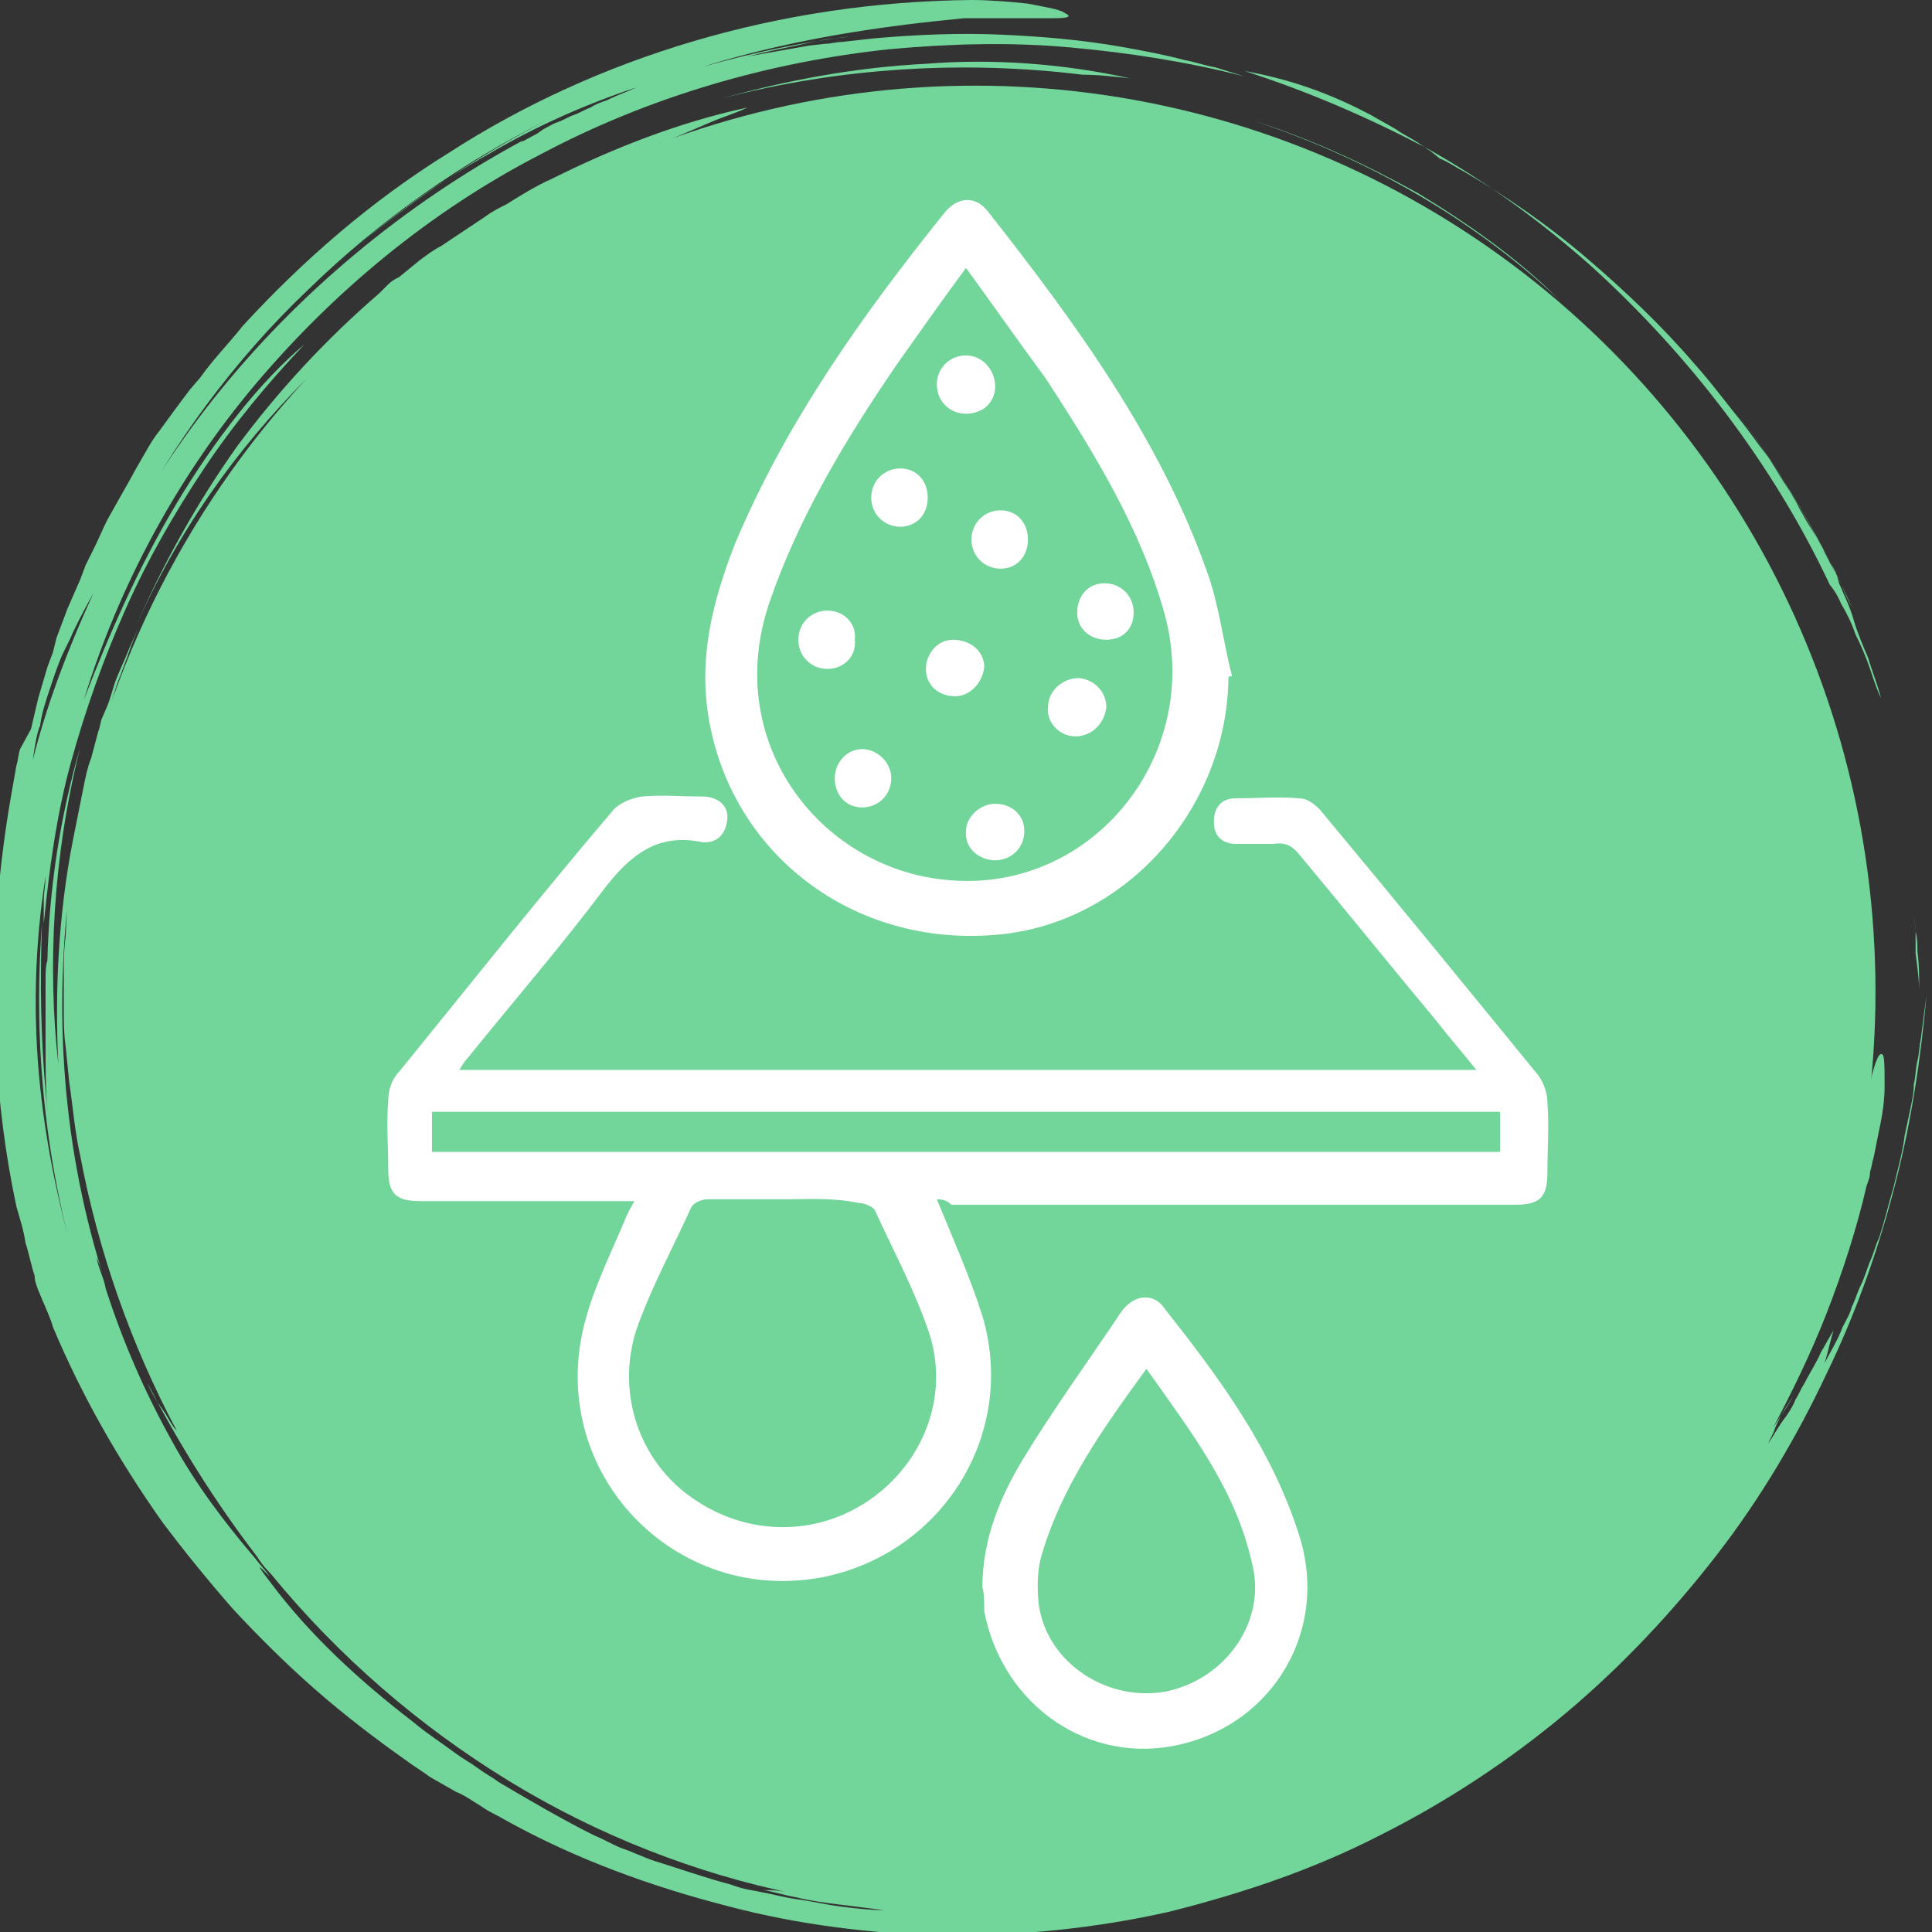 <svg xmlns="http://www.w3.org/2000/svg" xmlns:xlink="http://www.w3.org/1999/xlink" id="Layer_1" x="0px" y="0px" viewBox="0 0 106 106" style="enable-background:new 0 0 106 106;" xml:space="preserve">
<rect x="0" y="0" width="106" height="106" fill="#333333" stroke="none"/>
<style type="text/css">
	.st0{fill:#72D599;}
	.st1{fill:#8CD9F8;}
	.st2{fill:#FEBA2E;}
	.st3{fill:#E4D98B;}
	.st4{fill:#A8CF45;}
	.st5{fill:#E4C28B;}
	.st6{fill:#CBB1E7;}
	.st7{fill:#E1AFBF;}
	.st8{fill:#FFFFFF;}
</style>
<g>
	<ellipse class="st0" cx="53.5" cy="54.4" rx="49.4" ry="49.7"></ellipse>
	<g>
		<path class="st0" d="M80.3,9.4c2.4,1.4,4.7,3,6.8,4.8c2.1,1.8,4.1,3.7,5.9,5.8c0.9,1,1.7,2.1,2.6,3.2c0.4,0.5,0.8,1.1,1.2,1.6    c0.4,0.5,0.7,1.1,1.1,1.7c0.2,0.3,0.4,0.6,0.5,0.8c0.2,0.3,0.3,0.6,0.5,0.9c0.3,0.6,0.7,1.1,1,1.7c0.3,0.6,0.6,1.2,0.9,1.7    c0.3,0.6,0.5,1.2,0.8,1.7c-1.7-3.7-3.7-7.2-6.2-10.5c1.8,2.4,3.3,4.8,4.6,7.3c0.2,0.3,0.3,0.6,0.5,0.9c0.2,0.3,0.3,0.6,0.4,1    c0.3,0.7,0.6,1.3,0.8,2c0.2,0.7,0.5,1.4,0.8,2.1c0.2,0.7,0.5,1.4,0.7,2.2c-0.2-0.4-0.4-1-0.6-1.6c-0.2-0.6-0.5-1.3-0.8-1.9    c-0.2-0.6-0.5-1.2-0.8-1.7c-0.2-0.5-0.5-0.9-0.6-1c-3.1-6.6-7.7-12.6-13.1-17.5c-2.7-2.4-5.7-4.6-8.9-6.4C75,6.4,71.7,5,68.3,3.9    c2.8,0.5,5,1.4,6.9,2.4c0.5,0.3,0.9,0.5,1.4,0.8c0.4,0.3,0.9,0.5,1.3,0.8l0.6,0.4L79,8.7C79.5,8.9,79.9,9.2,80.3,9.4z"></path>
		<path class="st0" d="M105.3,54.4c0-0.7,0-1.5-0.1-2.2c0-0.4,0-0.7-0.1-1.1c0-0.4-0.1-0.7-0.1-1.1c0,0.4,0.1,0.8,0.1,1.1    c0,0.2,0,0.4,0,0.6c0,0.2,0,0.4,0,0.6C105.2,53.1,105.3,53.8,105.3,54.4z"></path>
		<path class="st0" d="M5.5,42.6l-0.2,1.2C5.1,44.1,5,44.5,5,44.9c-0.1,0.4-0.1,0.8-0.2,1.2c-0.1,0.4-0.1,0.8-0.2,1.2    c0-0.4,0.1-0.8,0.1-1.2c0.1-0.4,0.1-0.8,0.2-1.2c0.1-0.4,0.1-0.8,0.2-1.2L5.5,42.6z"></path>
		<path class="st0" d="M62,4.3c-0.9-0.1-1.7-0.2-2.6-0.2c-6.5-0.8-13.3-0.4-19.8,1.3c3.6-1,7.3-1.7,11.2-1.9    C54.5,3.2,58.4,3.5,62,4.3z"></path>
		<path class="st0" d="M68.7,6.6c3.2,1,6.2,2.4,9.1,4c2.8,1.7,5.5,3.6,7.7,5.8C80.9,12.1,75.1,8.7,68.7,6.6z"></path>
		<path class="st0" d="M19.8,86c0-0.1,0.1,0,0.3,0.1c0.1,0.1,0.3,0.2,0.4,0.3c1.7,1.8,3.4,3.5,5.4,5.1c-0.5-0.4-1-0.6-1.5-1    c-0.5-0.4-0.9-0.8-1.2-1.2c-0.2-0.2-0.3-0.3-0.5-0.5c-0.2-0.2-0.3-0.3-0.4-0.5c-0.3-0.3-0.6-0.6-1-1C20.8,87,20.3,86.5,19.8,86z"></path>
		<path class="st0" d="M5.9,40.8c0-0.1,0-0.1,0-0.2c0.1-0.5,0.3-1.1,0.4-1.6c0-0.1,0.1-0.1,0.1-0.2c-0.1,0.3-0.2,0.6-0.3,1    C6.1,40.2,6,40.5,5.9,40.8z"></path>
		<path class="st0" d="M17.7,83.6c0.1-0.1,0.1-0.2,0-0.4c0.4,0.6,0.9,1.1,1.3,1.6c0.4,0.5,0.9,1.1,1.4,1.6c-0.1-0.1-0.3-0.2-0.4-0.3    c-0.2-0.2-0.4-0.3-0.6-0.5c-0.2-0.2-0.4-0.4-0.6-0.7C18.5,84.4,18.1,84,17.7,83.6z"></path>
		<path class="st0" d="M8.3,54.2c0-0.9-0.2-1.7-0.2-2.1c0.3-2.3,0.7-4.5,1.3-7.1c0-0.4,0.2-1.3,0.3-2.1c0.2-0.5,0.4-0.9,0.6-1.5    C8.6,47.1,8,53.2,8.5,59.4c-0.1-0.8-0.1-1.7-0.2-2.5C8.3,56,8.3,55.1,8.3,54.2z"></path>
		<path class="st0" d="M101.7,55.7c0,2.1-0.2,4.3-0.6,6.5c-0.2,1.1-0.4,2.2-0.7,3.3c-0.2,1.1-0.6,2.2-0.9,3.2    c-1.4,4.3-3.2,8.3-5.2,11.9c1.4-2,2.7-4.3,3.8-6.6c1.1-2.4,2-4.8,2.7-7.1c1.3-4.6,1.8-8.3,2.3-9c0.3-0.3,0.3,0.3,0.3,1.7    c0,0.7-0.1,1.5-0.3,2.4c-0.1,0.5-0.2,1-0.3,1.5c-0.1,0.3-0.1,0.5-0.2,0.8c0,0.3-0.1,0.5-0.2,0.8c-0.5,2.2-1.3,4.7-2.2,7    c-0.9,2.3-2,4.5-2.9,6.2c0.6-0.9,0.6-0.9,1.1-1.7c-0.3,0.4-0.6,0.9-0.8,1.3c-0.1,0.2-0.2,0.4-0.3,0.7c-0.1,0.2-0.2,0.4-0.3,0.6    c0.3-0.4,0.6-1,1-1.5c0.2-0.3,0.4-0.6,0.5-0.9c0.2-0.3,0.3-0.6,0.5-0.9c0.3-0.6,0.7-1.2,0.9-1.7c0.3-0.5,0.5-0.9,0.7-1.2    c-0.2,0.6-0.3,1.2-0.5,1.8c0.3-0.6,0.7-1.2,1-2c0.2-0.4,0.4-0.7,0.5-1.1c0.2-0.4,0.3-0.8,0.5-1.2c0.2-0.4,0.3-0.8,0.5-1.3    c0.2-0.4,0.3-0.9,0.5-1.3c0.3-0.9,0.5-1.8,0.8-2.8c0.2-0.9,0.5-1.9,0.6-2.8c0.1-0.5,0.2-0.9,0.3-1.4c0.1-0.5,0.2-0.9,0.2-1.4    c0.1-0.4,0.1-0.9,0.2-1.3c0.1-0.4,0.1-0.8,0.2-1.3c0.1-0.8,0.2-1.6,0.3-2.3c-0.3,3.3-0.8,6.8-1.7,10.3c-0.9,3.5-2.1,7-3.8,10.5    c-1.6,3.4-3.6,6.8-6,9.9c-2.4,3.1-5.2,6.1-8.3,8.7c-3.1,2.6-6.6,4.9-10.2,6.7c-3.7,1.9-7.6,3.2-11.6,4.2c-4,0.9-8.1,1.3-12.2,1.3    c-4.1-0.1-8.1-0.6-11.9-1.6c-4.3-1.1-8.4-2.6-12.2-4.7c-0.5-0.3-1-0.5-1.4-0.8c-0.5-0.3-0.9-0.6-1.4-0.8l-0.7-0.4l-0.7-0.4    c-0.4-0.3-0.9-0.6-1.3-0.9c-1.7-1.2-3.4-2.5-5-3.9c-1.6-1.4-3.1-2.9-4.5-4.4c-1.4-1.6-2.7-3.2-3.9-4.8c-2.4-3.4-4.4-6.9-6-10.7    c-0.1-0.4-0.3-0.8-0.5-1.3c-0.1-0.2-0.2-0.5-0.3-0.7c-0.1-0.3-0.2-0.5-0.2-0.8c-0.2-0.6-0.3-1.2-0.5-1.8c-0.1-0.7-0.3-1.3-0.5-2    c-0.6-2.8-1-5.9-1.1-8.6c-0.3-4.6,0-9.3,0.8-13.9l0.3-1.7c0.1-0.3,0.1-0.6,0.2-0.9L1.7,40l0.4-1.7l0.5-1.7l0.3-0.8L3.1,35l0.6-1.6    l0.7-1.6l0.3-0.8l0.4-0.8c0.3-0.6,0.5-1.1,0.8-1.7l0.9-1.6c0.3-0.5,0.6-1.1,0.9-1.6c0.3-0.5,0.6-1.1,1-1.6l1.1-1.5l0.3-0.4    l0.3-0.4l0.6-0.7c0.7-1,1.6-1.9,2.3-2.8c3.3-3.6,7.1-6.9,11.3-9.5C32.8,3.1,42.8,0.1,53.3,0c1,0,2.2,0.1,3.1,0.2    c1,0.2,1.7,0.3,2,0.5C58.8,0.9,58.7,1,57.8,1c-0.4,0-1,0-1.8,0c-0.4,0-0.9,0-1.4,0c-0.5,0-1.1,0-1.7,0C48.7,1.4,44.6,2,40.5,3.1    c-4.1,1.1-8,2.7-11.7,4.7c0.2-0.2,0.6-0.4,1-0.7c0.2-0.1,0.5-0.3,0.8-0.4c0.3-0.1,0.6-0.3,0.9-0.4c0.3-0.1,0.6-0.3,0.9-0.4    c0.3-0.2,0.6-0.3,0.9-0.4c0.6-0.3,1.2-0.5,1.6-0.7c-3,1-5.6,2.2-8,3.6c-2.5,1.4-4.8,3-7.2,5c3.2-2.6,6.6-4.9,10.3-6.8    c-4.6,2.3-9.1,5.4-13.1,9.3c-4,3.8-7.4,8.4-10,13.4c-0.9,1.8-2,3.5-2.9,5.4c-0.2,0.5-0.5,1-0.7,1.5c-0.2,0.5-0.4,1.1-0.6,1.7    c-0.2,0.6-0.4,1.2-0.5,1.9C2,40.3,1.9,41,1.8,41.7c0.9-3.6,2.3-7,3.9-10.4c1.7-3.3,3.7-6.5,6-9.4c4.6-5.8,10.5-10.7,17-14.2    c0,0,0,0-0.1,0.1c2.9-1.6,5.8-2.8,8.8-3.8c3-0.9,6-1.6,9.2-2c-0.5,0.1-1,0.1-1.5,0.2c-0.5,0.1-1,0.2-1.4,0.3    c-1,0.2-1.9,0.4-2.7,0.6l1.7-0.3c0.6-0.1,1.1-0.2,1.7-0.3l0.9-0.1c0.3,0,0.6-0.1,0.9-0.1L48,2.1c2.3-0.2,4.6-0.3,6.9-0.2    c2.3,0.1,4.6,0.3,6.8,0.7C62.8,2.8,63.9,3,65,3.3c0.6,0.1,1.1,0.3,1.7,0.4l1.6,0.5c-3.1-0.8-6.3-1.3-9.6-1.6    c-3.3-0.3-6.6-0.2-9.9,0.1c-6.6,0.7-13.2,2.6-19.2,5.8c-6,3.1-11.3,7.5-15.6,12.6c-4.3,5.1-7.5,11.1-9.4,17.3    c1.3-3.4,3-7.3,5.1-10.8c2.1-3.5,4.6-6.7,7-8.7c-2,2.1-3.9,4.4-5.5,6.8c-1.6,2.4-3.1,5-4.3,7.7c-1.2,2.7-2.2,5.5-3,8.4    c-0.8,2.9-1.2,5.9-1.5,8.9c0-0.5,0-0.9,0-1.3c0-0.4,0.1-0.9,0.1-1.3c-0.6,3.7-0.7,7.7-0.3,11.5c0.4,3.9,1.3,7.7,2.4,11.3    c0.2,0.6,0.4,1.3,0.6,1.9c-0.2-0.6-0.4-1.3-0.6-1.9c-2.1-6.6-2.8-13.5-2.3-20.2c-0.1,3.1-0.1,6.3,0.3,10.2    c-0.1-1.1-0.1-2.3-0.1-3.7c0-0.7,0-1.4,0-2.2c0-0.2,0-0.4,0-0.6c0-0.2,0-0.4,0-0.6c0-0.4,0-0.8,0.1-1.1c0.1-4,0.7-7.9,1.8-11.7    C2.9,47,2.6,53,3.2,58.4C3,54.4,3.2,50.2,4,46.1l0.3-1.5c0.1-0.5,0.2-1,0.3-1.5c0.1-0.5,0.2-1,0.4-1.5l0.4-1.5    c0.1-0.2,0.1-0.5,0.2-0.7l0.3-0.7c0.2-0.5,0.3-1,0.5-1.5c0.2-0.5,0.4-0.9,0.6-1.4c0.2-0.5,0.4-0.9,0.6-1.4c-0.2,0.5-0.4,1-0.6,1.6    l-0.3,0.8c-0.1,0.3-0.2,0.5-0.3,0.8l-0.5,1.6c-0.1,0.3-0.2,0.5-0.2,0.8l-0.2,0.8C5,41.8,4.8,42.9,4.6,44c-0.1,0.5-0.2,1.1-0.3,1.6    c-0.1,0.6-0.2,1.1-0.3,1.7c-1.1,7.4-0.7,15.1,1.6,22.5c-0.1-0.3-0.2-0.6-0.3-0.8c0.1,0.6,0.4,1.1,0.5,1.7c0.9,2.8,2.1,5.6,3.6,8.3    c1.3,2.4,2.9,4.5,4.6,6.5c0.3,0.4,0.6,0.7,0.8,1c-0.6-0.6-0.9-0.9,0.1,0.4c2.1,2.8,4.8,5.3,7.8,7.6c0.7,0.6,1.5,1.1,2.3,1.7    c0.4,0.3,0.8,0.5,1.2,0.8c0.4,0.3,0.8,0.5,1.2,0.8c1.7,1,3.4,2,5.2,2.9c0.5,0.2,1,0.5,1.5,0.7c0.6,0.2,1.2,0.5,1.8,0.7    c1.3,0.4,2.7,0.9,4.2,1.3c0.8,0.3,1.2,0.3,1.6,0.4c0.6,0.1,1.3,0.3,2,0.4c0.8,0.1,1.6,0.3,2.4,0.4c0.8,0.1,1.6,0.2,2.4,0.2    c-0.8-0.1-1.6-0.2-2.4-0.3c-0.8-0.1-1.6-0.2-2.4-0.4c-0.6-0.1-1.2-0.3-1.8-0.4c0.4,0,0.9,0,1.7,0.2c-5.4-1.1-10.8-3.2-15.7-6.2    c-4.9-3-9.3-6.8-13-11.3c0.5,0.5,1.2,1.2,1.5,1.5l-1.2-1.2c-0.4-0.4-0.8-0.8-1.1-1.3c-2.3-3-4.3-6.2-6-9.5c0.2,0.5,0.5,1,0.8,1.4    c0.3,0.4,0.5,0.9,0.8,1.2c-2.5-4.7-4.3-9.8-5.3-15.1c-0.3-1.3-0.4-2.7-0.6-4l-0.2-2c-0.1-0.7-0.1-1.3-0.1-2c0-0.3,0-0.7,0-1l0-1    c0-0.7,0-1.3,0.1-2l0.1-2l0.2-2c1.5-10,6.2-19.4,12.9-26.6c-3.8,3.8-7.1,8.4-9.4,13.7c1.5-3.5,3.4-6.9,5.6-10    c2.3-3.1,4.9-5.9,7.8-8.4l0.5-0.5c0.2-0.2,0.4-0.3,0.6-0.4l1.1-0.9c0.4-0.3,0.8-0.6,1.2-0.8l1.2-0.8l1.2-0.8    c0.4-0.3,0.8-0.5,1.2-0.7c0.8-0.5,1.6-1,2.5-1.4c3.4-1.7,7-3.1,10.7-3.9c-0.6,0.3-1.3,0.5-2,0.8c-0.7,0.3-1.4,0.6-2.1,0.9    c-0.2,0.1-0.3,0.2-0.5,0.2C36.3,7.8,36.1,7.9,36,8c-0.3,0.2-0.6,0.3-0.9,0.5c-0.3,0.2-0.5,0.3-0.8,0.4c-0.2,0.2-0.4,0.3-0.6,0.4    c0,0,0.4-0.1,0.7-0.2c0.4-0.1,0.9-0.3,1.3-0.4c0.8-0.3,1.3-0.4,0,0.2c-1.2,0.5-2.2,1.1-3.3,1.6c-0.5,0.3-1,0.6-1.5,0.8    c-0.2,0.1-0.5,0.3-0.7,0.4c-0.2,0.1-0.5,0.3-0.7,0.4c-0.5,0.3-0.9,0.5-1.3,0.8c-0.4,0.3-0.8,0.6-1.2,0.8c-0.2,0.1-0.4,0.3-0.6,0.4    c-0.2,0.1-0.4,0.3-0.6,0.4c-0.4,0.3-0.7,0.6-1.1,0.8c-2.8,2.2-4.7,4.3-5.7,6.2c-0.1,0.2,0.4-0.1,1.1-0.6c0.4-0.2,0.8-0.5,1.2-0.8    c0.2-0.2,0.5-0.3,0.7-0.5c0.2-0.1,0.5-0.3,0.7-0.4c0.5-0.3,0.9-0.6,1.3-0.8c0.4-0.2,0.7-0.4,1-0.5c0.5-0.2,0.6-0.1-0.1,0.5    c-1.1,0.9-2.6,2.3-4.2,4c-1.6,1.7-3.3,3.8-4.8,6.1c-0.1,0.2-0.2,0.3-0.4,0.5c-0.1,0.2-0.2,0.3-0.3,0.5c-0.2,0.3-0.4,0.7-0.7,1    c-0.4,0.7-0.8,1.4-1.3,2.2c-0.1,0.2-0.2,0.5-0.4,1c-1.3,2.7-2.4,5.4-3.1,7.9c-0.2,0.6-0.4,1.2-0.5,1.8c-0.1,0.6-0.3,1.1-0.4,1.6    C9,45.5,9,46,8.9,46.4c-0.1,0.5-0.2,0.9-0.2,1.3c-0.1,0.6-0.2,1.2-0.3,1.7c0,0.3-0.1,0.6-0.1,0.9l-0.1,0.9C8.1,51.5,8.1,51.7,8,52    c-0.1,0.3-0.1,0.5-0.2,0.7c0,0.4,0.1,0.7,0.1,1.1c0,0.4,0,0.7,0.1,1.1c0,3.1,0.3,6.2,0.9,9.2l0.2,1.3L9.2,66l0.1,0.6    c0.2,0.8,0.4,1.7,0.6,2.5C10,69,10,68.7,10.1,69c0.2,0.5,0.3,0.9,0.5,1.4l0.5,1.3c0.1,0.2,0.2,0.4,0.3,0.7l0.3,0.7l0.6,1.3    c0.8,1.7,1.7,3.4,2.8,5c0.2,0.3,0.4,0.7,0.6,1c0.2,0.3,0.4,0.6,0.5,0.9c0.2,0.3,0.3,0.6,0.5,0.9c0.2,0.3,0.3,0.6,0.5,0.9    c0.4,0.4,0.8,0.8,1.3,1.3c0.2,0.2,0.5,0.5,0.7,0.8c0.1,0.1,0.3,0.3,0.4,0.4c0.1,0.1,0.3,0.3,0.4,0.4c0.6,0.6,1.1,1.2,1.8,1.8    c0.3,0.3,0.6,0.6,1,0.9c0.3,0.3,0.7,0.6,1,0.9c2.8,2.5,6.2,4.7,9.2,6.2l0,0c3,1.5,6.1,2.7,9.4,3.6c0.5,0.2,1,0.4,1.5,0.6    c0.4,0.1,0.9,0.1,1.2,0.1c0.4,0,0.7,0.1,0.9,0.1c0.2,0,0.3,0.1,0.5,0.1c0.2,0,0.3,0.1,0.5,0.1c0.3,0.1,0.6,0.1,1,0.2    c0.3,0.1,0.6,0.1,0.9,0.2c0.3,0,0.6,0.1,0.9,0.1c0.3,0,0.6,0.1,0.9,0.1c0.1,0,0.3,0,0.4,0.1l0.4,0c0.6,0.1,1.2,0.1,1.7,0.2    c0.4,0,1.2-0.3,2.1-0.3c0.4,0,0.9,0,1.3-0.1c0.4,0,0.9-0.1,1.3-0.1c0.9-0.1,1.7-0.2,2.5-0.3c0.5-0.1,1-0.2,1.5-0.2l0.7-0.1    l0.7-0.2c0.5-0.1,1-0.2,1.5-0.3c0.5-0.1,1-0.3,1.5-0.4c6.6-1.8,12.7-5,17.8-9.3c0.2-0.1,0.3,0,0.4,0c0.4-0.4,0.8-0.8,1.2-1.3    c0.2-0.2,0.4-0.4,0.6-0.6c0.2-0.2,0.4-0.4,0.5-0.6c-0.1,0.2-0.1,0.3-0.1,0.3c0.5-0.6,0.9-1,1.3-1.4c0.3-0.4,0.7-0.7,1-1    c0.2-0.2,0.3-0.3,0.5-0.5c0.2-0.2,0.3-0.3,0.5-0.5c0.3-0.4,0.7-0.8,1.1-1.3c0.4-0.5,0.6-1.1,0.9-1.6c0.2-0.2,0.4-0.5,0.5-0.8    c2.1-2.4,3.5-5.3,4.8-8.6c1.4-3.3,2.4-6.7,3.1-10.2c0.1-0.7,0.2-1.3,0.3-1.8c0.1-0.5,0.2-1,0.3-1.4c0.1-0.4,0.2-0.8,0.3-1.3    C101.6,56.6,101.6,56.2,101.7,55.7z"></path>
		<path class="st0" d="M26.5,92.1c2.5,2,5.3,3.7,8.2,5.1C31.5,95.7,28.7,94.3,26.5,92.1z"></path>
		<path class="st0" d="M27.2,17.3c0.3-0.1,0.6-0.3,0.9-0.4c0.3-0.2,0.6-0.3,0.9-0.5c0.6-0.3,1.3-0.7,1.9-1c-6.9,4-12.7,9.9-16.7,17    l0,0c1.5-2.9,3.9-6.1,6.4-8.8c0.3-0.3,0.6-0.7,0.9-1c0.3-0.3,0.6-0.6,0.9-0.9c0.3-0.3,0.6-0.6,0.9-0.9c0.3-0.3,0.6-0.6,0.9-0.8    c0.6-0.5,1.1-1,1.6-1.5C26.3,18,26.8,17.6,27.2,17.3z"></path>
		<path class="st0" d="M20.1,86.1c0.1,0.1,0.2,0.2,0.4,0.3c0,0,0,0,0,0C20.3,86.3,20.2,86.2,20.1,86.1z"></path>
		<path class="st0" d="M39.9,6.7c0.3-0.1,0.5-0.2,0.8-0.2l-1.5,0.5c-0.5,0.2-1,0.4-1.5,0.5c-1,0.3-2,0.8-3,1.2    C36.2,7.9,38,7.2,39.9,6.7z"></path>
		<path class="st0" d="M62.7,5.9C63,5.9,63.2,6,63.5,6l0.8,0.2c0.5,0.1,1.1,0.2,1.6,0.4c1,0.3,2.1,0.6,3.1,0.9    c2.1,0.7,4.1,1.5,6.1,2.4c5,2.5,9.5,6,13,9.9C81.3,12.8,72.4,7.9,62.7,5.9z"></path>
		<path class="st0" d="M41.1,10.8c0.4-0.1,0.8-0.2,1.2-0.3c0.4-0.1,0.8-0.1,1.2-0.2c0.8-0.2,1.7-0.2,2.5-0.3    c-0.8,0.1-1.6,0.3-2.5,0.5l-1.2,0.3c-0.4,0.1-0.8,0.2-1.2,0.3C41.5,10.9,41.2,10.9,41.1,10.8z"></path>
		<path class="st0" d="M24,14.9c0.3-0.3,0.7-0.5,1.1-0.8c-0.9,0.7-1.7,1.5-2.5,2.2C22.8,16,23.5,15.4,24,14.9z"></path>
		<path class="st0" d="M58.7,9.9c-0.6-0.1-1.2-0.2-1.8-0.2c-0.6-0.1-1.2-0.1-1.8-0.1c0.7,0,1.4,0,2.2-0.1    C57.6,9.6,58.1,9.7,58.7,9.9z"></path>
		<path class="st0" d="M76.5,16c0.7,0.4,1.4,0.9,2.1,1.4c0.3,0.2,0.6,0.5,1,0.7c0.3,0.2,0.6,0.5,0.9,0.7c-1.6-1.1-3.2-2.2-4.9-3.2    C76,15.7,76.3,15.8,76.5,16z"></path>
	</g>
</g>
<rect x="153.4" y="44.6" class="st1" width="14.9" height="12.6"></rect>
<rect x="168.2" y="44.6" class="st2" width="14.9" height="12.6"></rect>
<rect x="183.4" y="44.6" class="st3" width="14.9" height="12.6"></rect>
<rect x="198.6" y="44.6" class="st4" width="14.9" height="12.6"></rect>
<rect x="213.9" y="44.6" class="st0" width="14.9" height="12.6"></rect>
<rect x="229.2" y="44.6" class="st5" width="14.9" height="12.6"></rect>
<rect x="244.1" y="44.6" class="st6" width="14.9" height="12.6"></rect>
<rect x="259" y="44.6" class="st7" width="14.9" height="12.6"></rect>
<g>
	<path class="st8" d="M51.4,65.8c0.9,2.2,1.8,4.2,2.5,6.4c1.9,6.4-2.1,12.9-8.6,14.3c-8.3,1.7-15.4-5.8-13.2-14   c0.5-1.9,1.4-3.7,2.2-5.6c0.1-0.3,0.3-0.6,0.5-1c-0.7,0-1.3,0-1.9,0c-3.3,0-6.5,0-9.8,0c-1.4,0-1.8-0.4-1.8-1.8   c0-1.2-0.1-2.5,0-3.7c0-0.6,0.2-1.2,0.6-1.6c3.9-4.8,7.7-9.6,11.7-14.3c0.3-0.4,1-0.7,1.6-0.8c1.1-0.1,2.2,0,3.3,0   c0.9,0,1.5,0.5,1.4,1.3s-0.6,1.3-1.4,1.2c-2.4-0.5-3.9,0.7-5.3,2.5c-2.4,3.2-5,6.2-7.5,9.3c-0.2,0.2-0.3,0.4-0.5,0.7   c18.6,0,37.1,0,55.8,0c-0.8-1-1.5-1.8-2.2-2.7c-2.5-3-5-6.1-7.5-9.1c-0.4-0.5-0.8-0.7-1.4-0.6c-0.7,0-1.4,0-2.1,0s-1.2-0.4-1.2-1.2   s0.4-1.3,1.2-1.3c1.2,0,2.3-0.1,3.5,0c0.4,0,0.8,0.3,1.1,0.6c4,4.8,8,9.7,12,14.6c0.3,0.4,0.5,1,0.5,1.5c0.1,1.3,0,2.5,0,3.8   c0,1.4-0.4,1.8-1.8,1.8c-6.3,0-12.5,0-18.8,0c-4,0-8.1,0-12.1,0C51.9,65.8,51.6,65.8,51.4,65.8z M43,65.8L43,65.8   c-1.4,0-2.8,0-4.2,0c-0.3,0-0.8,0.2-0.9,0.5c-1,2.2-2.2,4.4-3,6.7c-1.1,3.5,0.2,7.2,3.1,9.2c3,2.1,6.8,2.1,9.7,0.1s4.4-5.6,3.3-9.1   c-0.8-2.4-2-4.6-3-6.8c-0.1-0.2-0.6-0.4-0.9-0.4C45.7,65.7,44.3,65.8,43,65.8z M23.7,63.2c19.6,0,39.1,0,58.6,0c0-0.8,0-1.4,0-2.2   c-19.5,0-39,0-58.6,0C23.7,61.8,23.7,62.5,23.7,63.2z"></path>
	<path class="st8" d="M67.4,37.2c-0.1,7.3-5.8,13.6-12.9,14.1c-7.7,0.6-14.3-4.4-15.6-11.8c-0.6-3.4,0.2-6.5,1.4-9.6   c2.8-6.7,7-12.6,11.5-18.2c0.7-0.9,1.7-1,2.4-0.1c4.8,6.1,9.4,12.4,12,19.7c0.7,1.9,0.9,3.9,1.4,5.8C67.5,37.1,67.4,37.1,67.4,37.2   z M53,14.7c-1.4,1.9-2.6,3.6-3.8,5.3c-2.8,4.1-5.4,8.4-7,13.1c-2.6,7.7,2.9,14.7,10,15.2C60,48.9,66,41.4,63.9,33.7   c-1.3-4.7-3.9-8.9-6.5-12.9C56,18.9,54.6,16.9,53,14.7z"></path>
	<path class="st8" d="M53.9,87.1c0-2.7,1-5,2.2-7c1.7-2.8,3.6-5.4,5.4-8.1c0.7-1,1.8-1.1,2.4-0.2c3,3.8,5.9,7.7,7.4,12.5   c1.6,5.1-1.4,10.2-6.5,11.4c-5,1.2-9.8-2.1-10.8-7.3C54,87.9,54,87.4,53.9,87.1z M62.9,75.1c-2.4,3.3-4.7,6.5-5.8,10.4   c-0.2,0.8-0.2,1.8-0.1,2.6c0.5,3.2,3.8,5.3,7,4.7c3.3-0.7,5.5-3.9,4.7-7C67.8,81.7,65.3,78.5,62.9,75.1z"></path>
	<path class="st8" d="M51.4,21.1c0-0.9,0.7-1.6,1.6-1.6c0.9,0,1.6,0.8,1.6,1.7c0,0.9-0.7,1.5-1.6,1.5C52.1,22.7,51.4,22,51.4,21.1z"></path>
	<path class="st8" d="M52.4,38.2c-0.9,0-1.6-0.6-1.6-1.5c0-0.8,0.6-1.6,1.5-1.6s1.7,0.6,1.7,1.5C53.9,37.5,53.2,38.2,52.4,38.2z"></path>
	<path class="st8" d="M47.3,41.1c0.8,0,1.6,0.7,1.6,1.6c0,0.9-0.7,1.6-1.6,1.6c-0.9,0-1.5-0.7-1.5-1.6S46.5,41.1,47.3,41.1z"></path>
	<path class="st8" d="M56.2,45.6c0,0.9-0.7,1.6-1.6,1.6c-0.9,0-1.7-0.7-1.6-1.6c0-0.8,0.8-1.5,1.6-1.5   C55.5,44.1,56.2,44.7,56.2,45.6z"></path>
	<path class="st8" d="M49.4,28.9c-0.9,0-1.6-0.7-1.6-1.6s0.7-1.6,1.6-1.6c0.9,0,1.5,0.7,1.5,1.6C50.9,28.3,50.2,28.9,49.4,28.9z"></path>
	<path class="st8" d="M56.4,29.6c0,0.9-0.6,1.6-1.5,1.6s-1.6-0.7-1.6-1.6S54,28,54.9,28S56.4,28.7,56.4,29.6z"></path>
	<path class="st8" d="M60.7,35.1c-0.9,0-1.6-0.6-1.6-1.5s0.6-1.6,1.5-1.6s1.6,0.7,1.6,1.6S61.6,35.1,60.7,35.1z"></path>
	<path class="st8" d="M45.4,36.7c-0.9,0-1.6-0.7-1.6-1.6c0-0.9,0.7-1.6,1.6-1.6c0.9,0,1.6,0.7,1.5,1.6C47,36,46.3,36.7,45.4,36.7z"></path>
	<path class="st8" d="M59,40.4c-0.9,0-1.6-0.8-1.5-1.6c0-0.9,0.8-1.6,1.7-1.6c0.9,0.1,1.5,0.8,1.5,1.6C60.6,39.7,59.9,40.4,59,40.4z   "></path>
</g>
</svg>